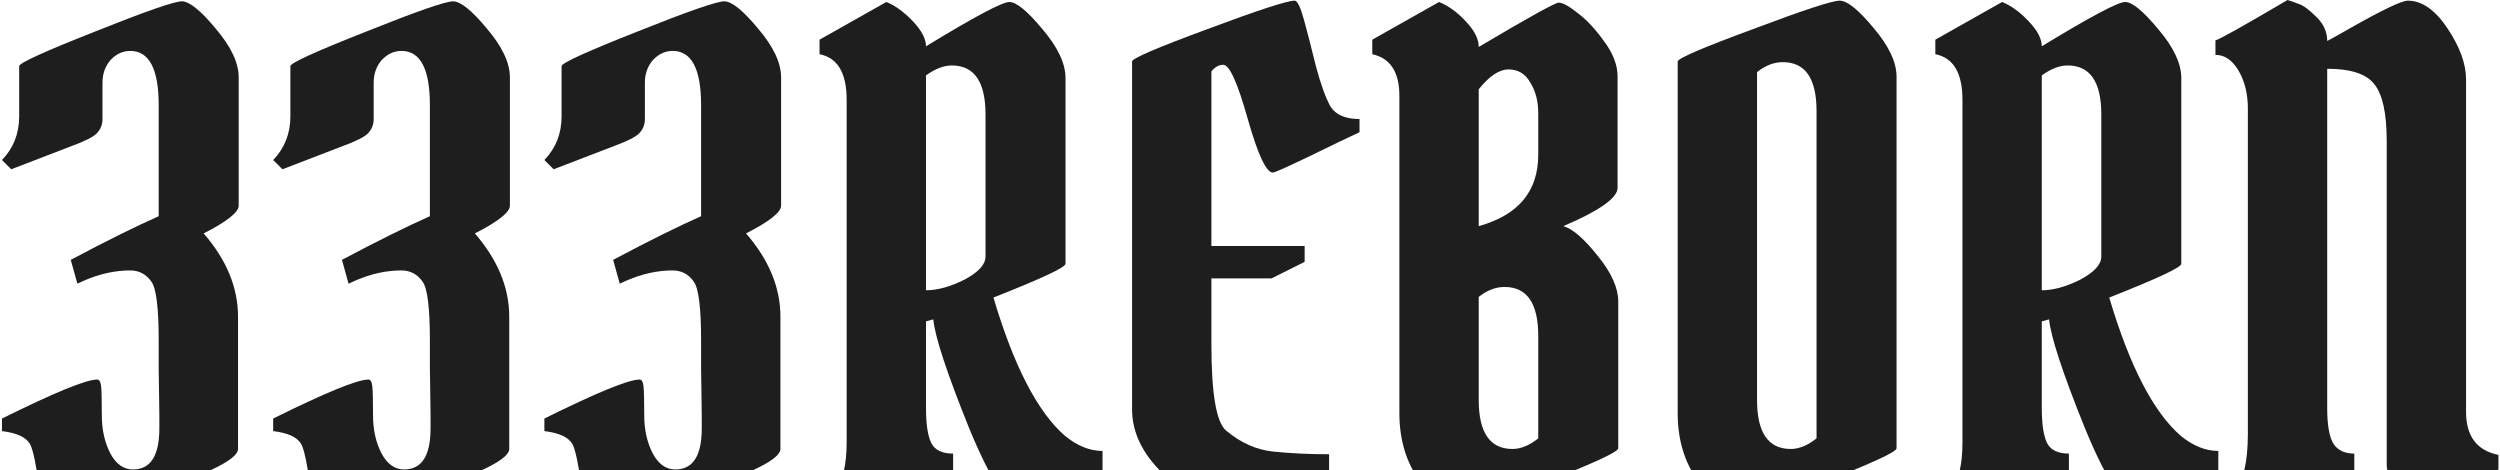 <svg width="1191" height="224" viewBox="0 0 1191 224" fill="none" xmlns="http://www.w3.org/2000/svg">
<path d="M1070.88 206.955V51.66C1070.88 44.73 1069.41 38.745 1066.47 33.705C1063.53 28.665 1059.85 26.145 1055.44 26.145V19.215C1056.91 19.005 1068.36 12.6 1089.78 0C1091.25 0.42 1093.03 1.05 1095.13 1.89C1097.23 2.52 1099.96 4.515 1103.32 7.875C1106.89 11.235 1108.68 15.12 1108.68 19.53C1109.94 18.9 1113.51 16.905 1119.39 13.545C1134.93 4.725 1144.17 0.315 1147.11 0.315C1153.83 0.315 1160.13 4.725 1166.01 13.545C1171.89 22.365 1174.83 30.45 1174.83 37.8V196.245C1174.83 207.795 1179.97 214.62 1190.26 216.72V223.65L1155.93 242.865C1151.31 240.975 1147 237.93 1143.01 233.73C1139.02 229.32 1137.03 225.225 1137.03 221.445V67.095C1137.03 53.865 1135.03 44.835 1131.04 40.005C1127.26 35.175 1119.81 32.76 1108.68 32.76V194.355C1108.68 202.755 1109.73 208.53 1111.83 211.68C1113.93 214.62 1117.18 216.09 1121.59 216.09V225.855L1057.02 252.945L1051.98 242.865C1056.18 242.865 1060.27 240.345 1064.26 235.305C1068.67 229.425 1070.88 219.975 1070.88 206.955Z" fill="#1E1E1E"/>
<path d="M984.995 31.185C981.215 31.185 977.12 32.76 972.71 35.91V138.285C978.17 138.285 984.26 136.605 990.98 133.245C997.7 129.675 1001.06 126 1001.06 122.22V54.495C1001.06 38.955 995.705 31.185 984.995 31.185ZM934.91 210.735V47.565C934.91 34.755 930.605 27.51 921.995 25.83V18.9L953.81 0.945C958.01 2.625 962.21 5.67 966.41 10.08C970.61 14.49 972.71 18.48 972.71 22.05C995.81 7.98 1009.04 0.945 1012.4 0.945C1015.76 0.945 1021.01 5.25 1028.15 13.86C1035.5 22.47 1039.17 30.24 1039.17 37.17V125.685C1039.17 127.365 1027.73 132.72 1004.84 141.75C1014.5 174.3 1025.84 196.245 1038.86 207.585C1044.74 212.415 1050.72 214.83 1056.81 214.83V224.28C1037.28 236.67 1024.89 242.865 1019.64 242.865C1012.71 242.865 1003.89 229.845 993.185 203.805C982.685 177.765 977.015 160.545 976.175 152.145L972.71 153.09V194.355C972.71 202.125 973.55 207.69 975.23 211.05C976.91 214.41 980.375 216.09 985.625 216.09V225.855L921.05 252.945L916.01 242.865C920.63 242.865 925.04 240.135 929.24 234.675C933.02 229.425 934.91 221.445 934.91 210.735Z" fill="#1E1E1E"/>
<path d="M799.251 196.875V29.295C799.251 27.825 811.221 22.68 835.161 13.86C859.101 4.83 872.856 0.315 876.426 0.315C879.996 0.315 885.351 4.62 892.491 13.23C899.841 21.84 903.516 29.61 903.516 36.54V213.57C903.516 215.25 891.966 220.605 868.866 229.635C845.976 238.455 831.906 242.865 826.656 242.865C821.616 242.865 815.736 238.35 809.016 229.32C802.506 220.29 799.251 209.475 799.251 196.875ZM853.116 213.885C857.106 213.885 861.201 212.205 865.401 208.845V52.92C865.401 37.38 860.046 29.61 849.336 29.61C845.136 29.61 841.041 31.185 837.051 34.335V190.575C837.051 206.115 842.406 213.885 853.116 213.885Z" fill="#1E1E1E"/>
<path d="M704.468 22.365C728.198 8.295 740.903 1.26 742.583 1.26C744.473 1.26 747.518 2.94 751.718 6.3C755.918 9.45 760.118 13.965 764.318 19.845C768.518 25.515 770.618 31.08 770.618 36.54V89.46C770.618 94.29 762.008 100.38 744.788 107.73C749.198 108.99 754.658 113.715 761.168 121.905C767.678 129.885 770.933 137.13 770.933 143.64V213.57C770.933 215.25 759.383 220.605 736.283 229.635C713.393 238.455 699.323 242.865 694.073 242.865C689.033 242.865 683.153 238.35 676.433 229.32C669.923 220.29 666.668 209.475 666.668 196.875V45.675C666.668 34.335 662.363 27.72 653.753 25.83V18.9L685.568 0.945C690.188 2.835 694.493 5.985 698.483 10.395C702.473 14.595 704.468 18.585 704.468 22.365ZM720.533 213.885C724.523 213.885 728.618 212.205 732.818 208.845V160.02C732.818 144.48 727.463 136.71 716.753 136.71C712.553 136.71 708.458 138.285 704.468 141.435V190.575C704.468 206.115 709.823 213.885 720.533 213.885ZM732.818 53.865C732.818 48.195 731.558 43.365 729.038 39.375C726.728 35.175 723.263 33.075 718.643 33.075C714.233 33.075 709.508 36.225 704.468 42.525V107.73C723.368 102.48 732.818 91.14 732.818 73.71V53.865Z" fill="#1E1E1E"/>
<path d="M582.784 30.87C580.684 30.87 578.794 31.92 577.114 34.02V117.18H621.529V124.74L605.779 132.615H577.114V164.115C577.114 187.425 579.424 201.075 584.044 205.065C590.974 210.945 598.534 214.305 606.724 215.145C614.914 215.985 623.734 216.405 633.184 216.405V225.54C632.134 225.54 624.364 228.48 609.874 234.36C595.384 240.03 586.564 242.865 583.414 242.865C576.904 242.865 567.874 237.825 556.324 227.745C544.984 217.665 539.314 206.745 539.314 194.985V29.295C539.314 27.825 551.284 22.68 575.224 13.86C599.374 4.83 613.234 0.315 616.804 0.315C618.064 0.315 619.534 3.36 621.214 9.45C622.894 15.54 624.784 22.89 626.884 31.5C629.194 40.11 631.504 46.515 633.814 50.715C636.334 54.705 640.954 56.7 647.674 56.7V63C643.054 65.1 635.179 68.88 624.049 74.34C613.129 79.59 607.249 82.215 606.409 82.215C603.259 82.215 599.269 73.71 594.439 56.7C589.609 39.48 585.724 30.87 582.784 30.87Z" fill="#1E1E1E"/>
<path d="M453.432 31.185C449.652 31.185 445.557 32.76 441.147 35.91V138.285C446.607 138.285 452.697 136.605 459.417 133.245C466.137 129.675 469.497 126 469.497 122.22V54.495C469.497 38.955 464.142 31.185 453.432 31.185ZM403.347 210.735V47.565C403.347 34.755 399.042 27.51 390.432 25.83V18.9L422.247 0.945C426.447 2.625 430.647 5.67 434.847 10.08C439.047 14.49 441.147 18.48 441.147 22.05C464.247 7.98 477.477 0.945 480.837 0.945C484.197 0.945 489.447 5.25 496.587 13.86C503.937 22.47 507.612 30.24 507.612 37.17V125.685C507.612 127.365 496.167 132.72 473.277 141.75C482.937 174.3 494.277 196.245 507.297 207.585C513.177 212.415 519.162 214.83 525.252 214.83V224.28C505.722 236.67 493.332 242.865 488.082 242.865C481.152 242.865 472.332 229.845 461.622 203.805C451.122 177.765 445.452 160.545 444.612 152.145L441.147 153.09V194.355C441.147 202.125 441.987 207.69 443.667 211.05C445.347 214.41 448.812 216.09 454.062 216.09V225.855L389.487 252.945L384.447 242.865C389.067 242.865 393.477 240.135 397.677 234.675C401.457 229.425 403.347 221.445 403.347 210.735Z" fill="#1E1E1E"/>
<path d="M334.314 197.505L333.999 175.455V162.225C333.999 146.685 332.844 137.34 330.534 134.19C328.014 130.62 324.654 128.835 320.454 128.835C313.314 128.835 306.069 130.41 298.719 133.56L295.254 135.135L292.104 123.795C309.114 114.765 323.079 107.835 333.999 103.005V50.085C333.999 32.865 329.484 24.255 320.454 24.255C316.884 24.255 313.734 25.725 311.004 28.665C308.484 31.605 307.224 35.175 307.224 39.375V56.7C307.224 59.43 306.279 61.74 304.389 63.63C302.709 65.31 298.719 67.305 292.419 69.615L263.754 80.64L259.344 76.23C264.804 70.56 267.534 63.63 267.534 55.44V31.5C267.534 30.03 279.504 24.57 303.444 15.12C327.594 5.46 341.454 0.63 345.024 0.63C348.594 0.63 353.949 4.935 361.089 13.545C368.439 22.155 372.114 29.925 372.114 36.855V97.965C372.114 101.115 366.549 105.525 355.419 111.195C366.339 123.795 371.799 137.025 371.799 150.885V213.885C371.799 218.505 359.199 225.015 333.999 233.415C308.799 241.605 292.629 245.7 285.489 245.7C282.969 245.7 280.974 243.495 279.504 239.085C278.244 234.675 276.984 229.425 275.724 223.335C274.674 217.035 273.624 213.045 272.574 211.365C270.684 208.215 266.274 206.22 259.344 205.38V199.395C284.334 187.005 299.454 180.81 304.704 180.81C305.754 180.81 306.384 181.965 306.594 184.275C306.804 186.375 306.909 190.89 306.909 197.82C306.909 204.75 308.274 210.84 311.004 216.09C313.734 221.13 317.304 223.65 321.714 223.65C330.114 223.65 334.314 217.14 334.314 204.12V197.505Z" fill="#1E1E1E"/>
<path d="M205.115 197.505L204.8 175.455V162.225C204.8 146.685 203.645 137.34 201.335 134.19C198.815 130.62 195.455 128.835 191.255 128.835C184.115 128.835 176.87 130.41 169.52 133.56L166.055 135.135L162.905 123.795C179.915 114.765 193.88 107.835 204.8 103.005V50.085C204.8 32.865 200.285 24.255 191.255 24.255C187.685 24.255 184.535 25.725 181.805 28.665C179.285 31.605 178.025 35.175 178.025 39.375V56.7C178.025 59.43 177.08 61.74 175.19 63.63C173.51 65.31 169.52 67.305 163.22 69.615L134.555 80.64L130.145 76.23C135.605 70.56 138.335 63.63 138.335 55.44V31.5C138.335 30.03 150.305 24.57 174.245 15.12C198.395 5.46 212.255 0.63 215.825 0.63C219.395 0.63 224.75 4.935 231.89 13.545C239.24 22.155 242.915 29.925 242.915 36.855V97.965C242.915 101.115 237.35 105.525 226.22 111.195C237.14 123.795 242.6 137.025 242.6 150.885V213.885C242.6 218.505 230 225.015 204.8 233.415C179.6 241.605 163.43 245.7 156.29 245.7C153.77 245.7 151.775 243.495 150.305 239.085C149.045 234.675 147.785 229.425 146.525 223.335C145.475 217.035 144.425 213.045 143.375 211.365C141.485 208.215 137.075 206.22 130.145 205.38V199.395C155.135 187.005 170.255 180.81 175.505 180.81C176.555 180.81 177.185 181.965 177.395 184.275C177.605 186.375 177.71 190.89 177.71 197.82C177.71 204.75 179.075 210.84 181.805 216.09C184.535 221.13 188.105 223.65 192.515 223.65C200.915 223.65 205.115 217.14 205.115 204.12V197.505Z" fill="#1E1E1E"/>
<path d="M75.915 197.505L75.6 175.455V162.225C75.6 146.685 74.445 137.34 72.135 134.19C69.615 130.62 66.255 128.835 62.055 128.835C54.915 128.835 47.67 130.41 40.32 133.56L36.855 135.135L33.705 123.795C50.715 114.765 64.68 107.835 75.6 103.005V50.085C75.6 32.865 71.085 24.255 62.055 24.255C58.485 24.255 55.335 25.725 52.605 28.665C50.085 31.605 48.825 35.175 48.825 39.375V56.7C48.825 59.43 47.88 61.74 45.99 63.63C44.31 65.31 40.32 67.305 34.02 69.615L5.355 80.64L0.945 76.23C6.405 70.56 9.135 63.63 9.135 55.44V31.5C9.135 30.03 21.105 24.57 45.045 15.12C69.195 5.46 83.055 0.63 86.625 0.63C90.195 0.63 95.55 4.935 102.69 13.545C110.04 22.155 113.715 29.925 113.715 36.855V97.965C113.715 101.115 108.15 105.525 97.02 111.195C107.94 123.795 113.4 137.025 113.4 150.885V213.885C113.4 218.505 100.8 225.015 75.6 233.415C50.4 241.605 34.23 245.7 27.09 245.7C24.57 245.7 22.575 243.495 21.105 239.085C19.845 234.675 18.585 229.425 17.325 223.335C16.275 217.035 15.225 213.045 14.175 211.365C12.285 208.215 7.875 206.22 0.945 205.38V199.395C25.935 187.005 41.055 180.81 46.305 180.81C47.355 180.81 47.985 181.965 48.195 184.275C48.405 186.375 48.51 190.89 48.51 197.82C48.51 204.75 49.875 210.84 52.605 216.09C55.335 221.13 58.905 223.65 63.315 223.65C71.715 223.65 75.915 217.14 75.915 204.12V197.505Z" fill="#1E1E1E"/>
</svg>
